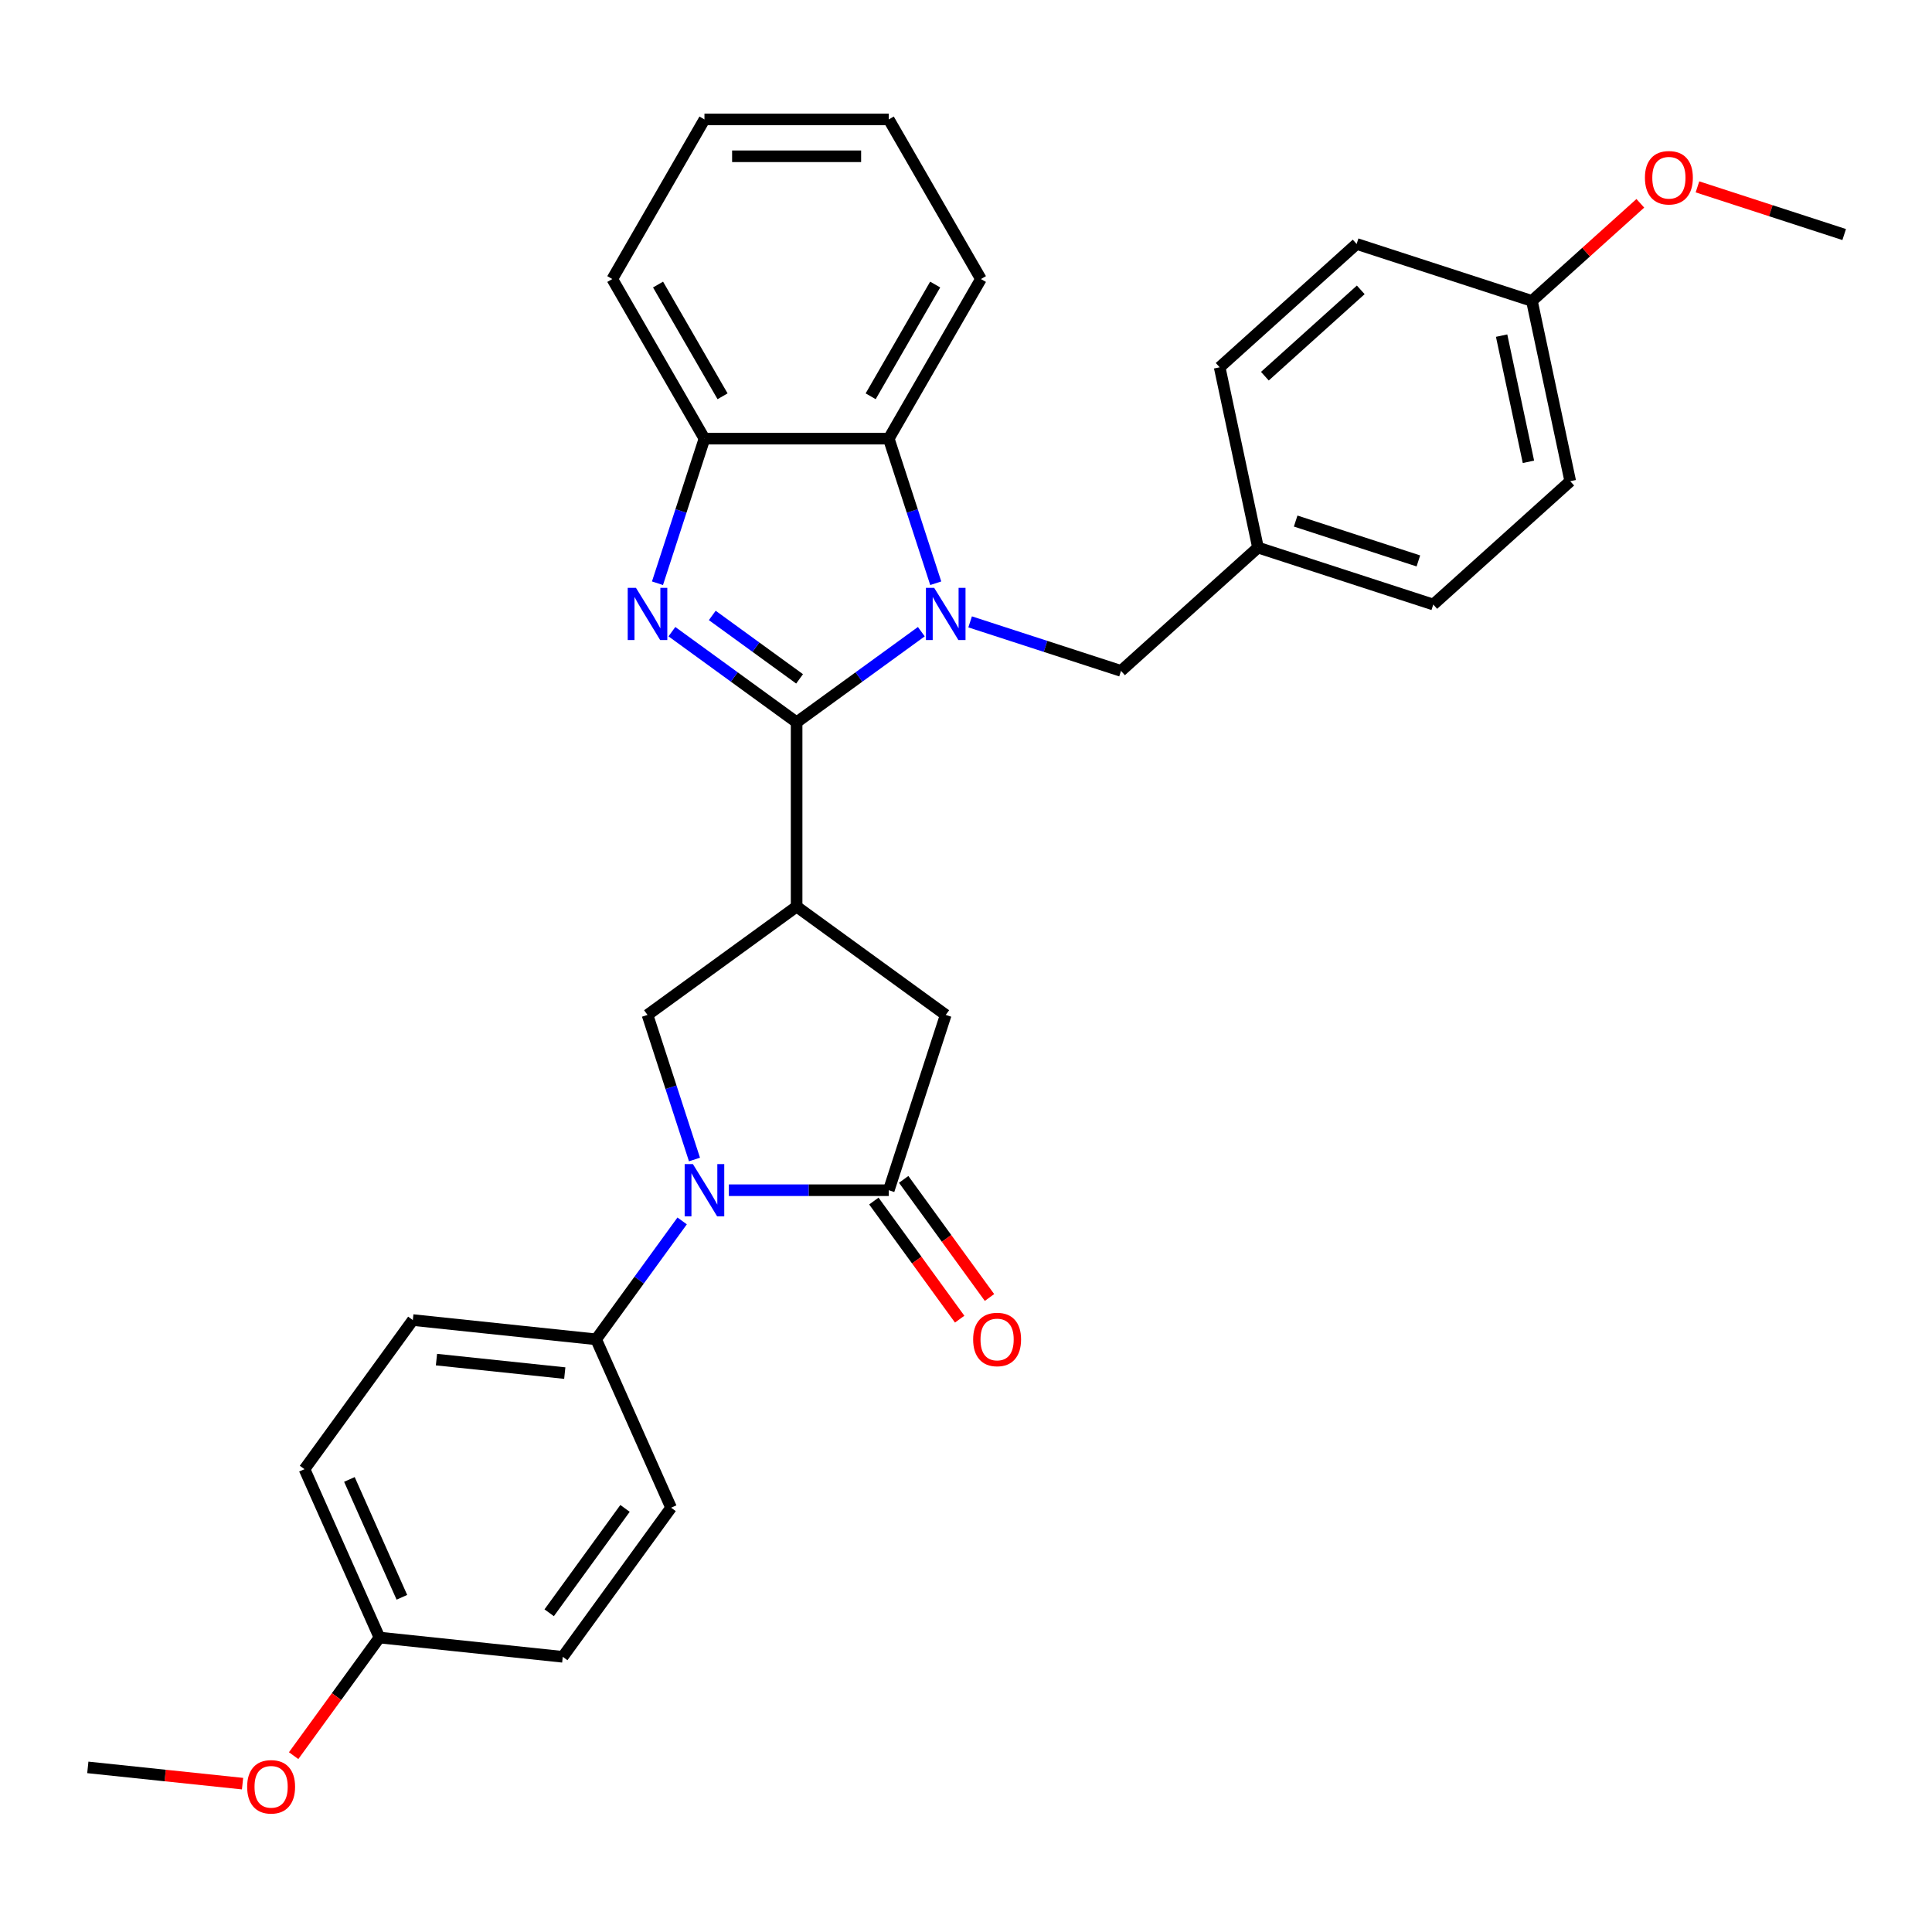 <?xml version='1.0' encoding='iso-8859-1'?>
<svg version='1.1' baseProfile='full'
              xmlns='http://www.w3.org/2000/svg'
                      xmlns:rdkit='http://www.rdkit.org/xml'
                      xmlns:xlink='http://www.w3.org/1999/xlink'
                  xml:space='preserve'
width='1000px' height='1000px' viewBox='0 0 1000 1000'>
<!-- END OF HEADER -->
<rect style='opacity:1.0;fill:#FFFFFF;stroke:none' width='1000' height='1000' x='0' y='0'> </rect>
<path class='bond-0' d='M 412.326,373.851 L 444.6,350.402' style='fill:none;fill-rule:evenodd;stroke:#000000;stroke-width:6px;stroke-linecap:butt;stroke-linejoin:miter;stroke-opacity:1' />
<path class='bond-0' d='M 444.6,350.402 L 476.875,326.954' style='fill:none;fill-rule:evenodd;stroke:#0000FF;stroke-width:6px;stroke-linecap:butt;stroke-linejoin:miter;stroke-opacity:1' />
<path class='bond-1' d='M 412.326,373.851 L 380.052,350.402' style='fill:none;fill-rule:evenodd;stroke:#000000;stroke-width:6px;stroke-linecap:butt;stroke-linejoin:miter;stroke-opacity:1' />
<path class='bond-1' d='M 380.052,350.402 L 347.778,326.954' style='fill:none;fill-rule:evenodd;stroke:#0000FF;stroke-width:6px;stroke-linecap:butt;stroke-linejoin:miter;stroke-opacity:1' />
<path class='bond-1' d='M 413.859,351.38 L 391.267,334.966' style='fill:none;fill-rule:evenodd;stroke:#000000;stroke-width:6px;stroke-linecap:butt;stroke-linejoin:miter;stroke-opacity:1' />
<path class='bond-1' d='M 391.267,334.966 L 368.675,318.552' style='fill:none;fill-rule:evenodd;stroke:#0000FF;stroke-width:6px;stroke-linecap:butt;stroke-linejoin:miter;stroke-opacity:1' />
<path class='bond-2' d='M 412.326,373.851 L 412.326,469.25' style='fill:none;fill-rule:evenodd;stroke:#000000;stroke-width:6px;stroke-linecap:butt;stroke-linejoin:miter;stroke-opacity:1' />
<path class='bond-6' d='M 484.341,301.883 L 472.184,264.465' style='fill:none;fill-rule:evenodd;stroke:#0000FF;stroke-width:6px;stroke-linecap:butt;stroke-linejoin:miter;stroke-opacity:1' />
<path class='bond-6' d='M 472.184,264.465 L 460.026,227.047' style='fill:none;fill-rule:evenodd;stroke:#000000;stroke-width:6px;stroke-linecap:butt;stroke-linejoin:miter;stroke-opacity:1' />
<path class='bond-9' d='M 502.136,321.881 L 541.186,334.569' style='fill:none;fill-rule:evenodd;stroke:#0000FF;stroke-width:6px;stroke-linecap:butt;stroke-linejoin:miter;stroke-opacity:1' />
<path class='bond-9' d='M 541.186,334.569 L 580.235,347.257' style='fill:none;fill-rule:evenodd;stroke:#000000;stroke-width:6px;stroke-linecap:butt;stroke-linejoin:miter;stroke-opacity:1' />
<path class='bond-7' d='M 340.311,301.883 L 352.469,264.465' style='fill:none;fill-rule:evenodd;stroke:#0000FF;stroke-width:6px;stroke-linecap:butt;stroke-linejoin:miter;stroke-opacity:1' />
<path class='bond-7' d='M 352.469,264.465 L 364.627,227.047' style='fill:none;fill-rule:evenodd;stroke:#000000;stroke-width:6px;stroke-linecap:butt;stroke-linejoin:miter;stroke-opacity:1' />
<path class='bond-5' d='M 412.326,469.25 L 335.147,525.324' style='fill:none;fill-rule:evenodd;stroke:#000000;stroke-width:6px;stroke-linecap:butt;stroke-linejoin:miter;stroke-opacity:1' />
<path class='bond-8' d='M 412.326,469.25 L 489.506,525.324' style='fill:none;fill-rule:evenodd;stroke:#000000;stroke-width:6px;stroke-linecap:butt;stroke-linejoin:miter;stroke-opacity:1' />
<path class='bond-3' d='M 359.463,600.16 L 347.305,562.742' style='fill:none;fill-rule:evenodd;stroke:#0000FF;stroke-width:6px;stroke-linecap:butt;stroke-linejoin:miter;stroke-opacity:1' />
<path class='bond-3' d='M 347.305,562.742 L 335.147,525.324' style='fill:none;fill-rule:evenodd;stroke:#000000;stroke-width:6px;stroke-linecap:butt;stroke-linejoin:miter;stroke-opacity:1' />
<path class='bond-10' d='M 353.08,631.947 L 330.816,662.59' style='fill:none;fill-rule:evenodd;stroke:#0000FF;stroke-width:6px;stroke-linecap:butt;stroke-linejoin:miter;stroke-opacity:1' />
<path class='bond-10' d='M 330.816,662.59 L 308.553,693.233' style='fill:none;fill-rule:evenodd;stroke:#000000;stroke-width:6px;stroke-linecap:butt;stroke-linejoin:miter;stroke-opacity:1' />
<path class='bond-32' d='M 377.258,616.053 L 418.642,616.053' style='fill:none;fill-rule:evenodd;stroke:#0000FF;stroke-width:6px;stroke-linecap:butt;stroke-linejoin:miter;stroke-opacity:1' />
<path class='bond-32' d='M 418.642,616.053 L 460.026,616.053' style='fill:none;fill-rule:evenodd;stroke:#000000;stroke-width:6px;stroke-linecap:butt;stroke-linejoin:miter;stroke-opacity:1' />
<path class='bond-4' d='M 460.026,616.053 L 489.506,525.324' style='fill:none;fill-rule:evenodd;stroke:#000000;stroke-width:6px;stroke-linecap:butt;stroke-linejoin:miter;stroke-opacity:1' />
<path class='bond-11' d='M 452.308,621.661 L 474.516,652.227' style='fill:none;fill-rule:evenodd;stroke:#000000;stroke-width:6px;stroke-linecap:butt;stroke-linejoin:miter;stroke-opacity:1' />
<path class='bond-11' d='M 474.516,652.227 L 496.724,682.794' style='fill:none;fill-rule:evenodd;stroke:#FF0000;stroke-width:6px;stroke-linecap:butt;stroke-linejoin:miter;stroke-opacity:1' />
<path class='bond-11' d='M 467.744,610.446 L 489.952,641.012' style='fill:none;fill-rule:evenodd;stroke:#000000;stroke-width:6px;stroke-linecap:butt;stroke-linejoin:miter;stroke-opacity:1' />
<path class='bond-11' d='M 489.952,641.012 L 512.159,671.579' style='fill:none;fill-rule:evenodd;stroke:#FF0000;stroke-width:6px;stroke-linecap:butt;stroke-linejoin:miter;stroke-opacity:1' />
<path class='bond-23' d='M 460.026,227.047 L 507.725,144.429' style='fill:none;fill-rule:evenodd;stroke:#000000;stroke-width:6px;stroke-linecap:butt;stroke-linejoin:miter;stroke-opacity:1' />
<path class='bond-23' d='M 450.657,205.115 L 484.047,147.282' style='fill:none;fill-rule:evenodd;stroke:#000000;stroke-width:6px;stroke-linecap:butt;stroke-linejoin:miter;stroke-opacity:1' />
<path class='bond-31' d='M 460.026,227.047 L 364.627,227.047' style='fill:none;fill-rule:evenodd;stroke:#000000;stroke-width:6px;stroke-linecap:butt;stroke-linejoin:miter;stroke-opacity:1' />
<path class='bond-24' d='M 364.627,227.047 L 316.927,144.429' style='fill:none;fill-rule:evenodd;stroke:#000000;stroke-width:6px;stroke-linecap:butt;stroke-linejoin:miter;stroke-opacity:1' />
<path class='bond-24' d='M 373.996,205.115 L 340.606,147.282' style='fill:none;fill-rule:evenodd;stroke:#000000;stroke-width:6px;stroke-linecap:butt;stroke-linejoin:miter;stroke-opacity:1' />
<path class='bond-14' d='M 580.235,347.257 L 651.13,283.422' style='fill:none;fill-rule:evenodd;stroke:#000000;stroke-width:6px;stroke-linecap:butt;stroke-linejoin:miter;stroke-opacity:1' />
<path class='bond-12' d='M 308.553,693.233 L 213.677,683.261' style='fill:none;fill-rule:evenodd;stroke:#000000;stroke-width:6px;stroke-linecap:butt;stroke-linejoin:miter;stroke-opacity:1' />
<path class='bond-12' d='M 292.327,710.712 L 225.914,703.732' style='fill:none;fill-rule:evenodd;stroke:#000000;stroke-width:6px;stroke-linecap:butt;stroke-linejoin:miter;stroke-opacity:1' />
<path class='bond-13' d='M 308.553,693.233 L 347.355,780.384' style='fill:none;fill-rule:evenodd;stroke:#000000;stroke-width:6px;stroke-linecap:butt;stroke-linejoin:miter;stroke-opacity:1' />
<path class='bond-18' d='M 213.677,683.261 L 157.603,760.44' style='fill:none;fill-rule:evenodd;stroke:#000000;stroke-width:6px;stroke-linecap:butt;stroke-linejoin:miter;stroke-opacity:1' />
<path class='bond-17' d='M 347.355,780.384 L 291.281,857.563' style='fill:none;fill-rule:evenodd;stroke:#000000;stroke-width:6px;stroke-linecap:butt;stroke-linejoin:miter;stroke-opacity:1' />
<path class='bond-17' d='M 323.508,780.746 L 284.256,834.771' style='fill:none;fill-rule:evenodd;stroke:#000000;stroke-width:6px;stroke-linecap:butt;stroke-linejoin:miter;stroke-opacity:1' />
<path class='bond-19' d='M 651.13,283.422 L 631.296,190.108' style='fill:none;fill-rule:evenodd;stroke:#000000;stroke-width:6px;stroke-linecap:butt;stroke-linejoin:miter;stroke-opacity:1' />
<path class='bond-20' d='M 651.13,283.422 L 741.86,312.902' style='fill:none;fill-rule:evenodd;stroke:#000000;stroke-width:6px;stroke-linecap:butt;stroke-linejoin:miter;stroke-opacity:1' />
<path class='bond-20' d='M 670.636,269.698 L 734.147,290.334' style='fill:none;fill-rule:evenodd;stroke:#000000;stroke-width:6px;stroke-linecap:butt;stroke-linejoin:miter;stroke-opacity:1' />
<path class='bond-15' d='M 196.405,847.591 L 291.281,857.563' style='fill:none;fill-rule:evenodd;stroke:#000000;stroke-width:6px;stroke-linecap:butt;stroke-linejoin:miter;stroke-opacity:1' />
<path class='bond-25' d='M 196.405,847.591 L 174.197,878.158' style='fill:none;fill-rule:evenodd;stroke:#000000;stroke-width:6px;stroke-linecap:butt;stroke-linejoin:miter;stroke-opacity:1' />
<path class='bond-25' d='M 174.197,878.158 L 151.989,908.724' style='fill:none;fill-rule:evenodd;stroke:#FF0000;stroke-width:6px;stroke-linecap:butt;stroke-linejoin:miter;stroke-opacity:1' />
<path class='bond-35' d='M 196.405,847.591 L 157.603,760.44' style='fill:none;fill-rule:evenodd;stroke:#000000;stroke-width:6px;stroke-linecap:butt;stroke-linejoin:miter;stroke-opacity:1' />
<path class='bond-35' d='M 208.015,826.758 L 180.853,765.752' style='fill:none;fill-rule:evenodd;stroke:#000000;stroke-width:6px;stroke-linecap:butt;stroke-linejoin:miter;stroke-opacity:1' />
<path class='bond-16' d='M 792.921,155.754 L 812.755,249.068' style='fill:none;fill-rule:evenodd;stroke:#000000;stroke-width:6px;stroke-linecap:butt;stroke-linejoin:miter;stroke-opacity:1' />
<path class='bond-16' d='M 777.233,173.718 L 791.117,239.038' style='fill:none;fill-rule:evenodd;stroke:#000000;stroke-width:6px;stroke-linecap:butt;stroke-linejoin:miter;stroke-opacity:1' />
<path class='bond-26' d='M 792.921,155.754 L 820.975,130.494' style='fill:none;fill-rule:evenodd;stroke:#000000;stroke-width:6px;stroke-linecap:butt;stroke-linejoin:miter;stroke-opacity:1' />
<path class='bond-26' d='M 820.975,130.494 L 849.029,105.234' style='fill:none;fill-rule:evenodd;stroke:#FF0000;stroke-width:6px;stroke-linecap:butt;stroke-linejoin:miter;stroke-opacity:1' />
<path class='bond-34' d='M 792.921,155.754 L 702.191,126.274' style='fill:none;fill-rule:evenodd;stroke:#000000;stroke-width:6px;stroke-linecap:butt;stroke-linejoin:miter;stroke-opacity:1' />
<path class='bond-22' d='M 631.296,190.108 L 702.191,126.274' style='fill:none;fill-rule:evenodd;stroke:#000000;stroke-width:6px;stroke-linecap:butt;stroke-linejoin:miter;stroke-opacity:1' />
<path class='bond-22' d='M 654.697,194.712 L 704.324,150.028' style='fill:none;fill-rule:evenodd;stroke:#000000;stroke-width:6px;stroke-linecap:butt;stroke-linejoin:miter;stroke-opacity:1' />
<path class='bond-21' d='M 741.86,312.902 L 812.755,249.068' style='fill:none;fill-rule:evenodd;stroke:#000000;stroke-width:6px;stroke-linecap:butt;stroke-linejoin:miter;stroke-opacity:1' />
<path class='bond-29' d='M 507.725,144.429 L 460.026,61.812' style='fill:none;fill-rule:evenodd;stroke:#000000;stroke-width:6px;stroke-linecap:butt;stroke-linejoin:miter;stroke-opacity:1' />
<path class='bond-30' d='M 316.927,144.429 L 364.627,61.812' style='fill:none;fill-rule:evenodd;stroke:#000000;stroke-width:6px;stroke-linecap:butt;stroke-linejoin:miter;stroke-opacity:1' />
<path class='bond-27' d='M 125.544,923.216 L 85.499,919.007' style='fill:none;fill-rule:evenodd;stroke:#FF0000;stroke-width:6px;stroke-linecap:butt;stroke-linejoin:miter;stroke-opacity:1' />
<path class='bond-27' d='M 85.499,919.007 L 45.455,914.798' style='fill:none;fill-rule:evenodd;stroke:#000000;stroke-width:6px;stroke-linecap:butt;stroke-linejoin:miter;stroke-opacity:1' />
<path class='bond-28' d='M 878.603,96.724 L 916.574,109.062' style='fill:none;fill-rule:evenodd;stroke:#FF0000;stroke-width:6px;stroke-linecap:butt;stroke-linejoin:miter;stroke-opacity:1' />
<path class='bond-28' d='M 916.574,109.062 L 954.545,121.399' style='fill:none;fill-rule:evenodd;stroke:#000000;stroke-width:6px;stroke-linecap:butt;stroke-linejoin:miter;stroke-opacity:1' />
<path class='bond-33' d='M 460.026,61.812 L 364.627,61.812' style='fill:none;fill-rule:evenodd;stroke:#000000;stroke-width:6px;stroke-linecap:butt;stroke-linejoin:miter;stroke-opacity:1' />
<path class='bond-33' d='M 445.716,80.891 L 378.937,80.891' style='fill:none;fill-rule:evenodd;stroke:#000000;stroke-width:6px;stroke-linecap:butt;stroke-linejoin:miter;stroke-opacity:1' />
<path  class='atom-1' d='M 483.534 304.268
L 492.387 318.578
Q 493.264 319.99, 494.676 322.547
Q 496.088 325.103, 496.164 325.256
L 496.164 304.268
L 499.751 304.268
L 499.751 331.285
L 496.05 331.285
L 486.548 315.64
Q 485.442 313.808, 484.259 311.709
Q 483.114 309.611, 482.77 308.962
L 482.77 331.285
L 479.26 331.285
L 479.26 304.268
L 483.534 304.268
' fill='#0000FF'/>
<path  class='atom-2' d='M 329.175 304.268
L 338.028 318.578
Q 338.906 319.99, 340.318 322.547
Q 341.73 325.103, 341.806 325.256
L 341.806 304.268
L 345.393 304.268
L 345.393 331.285
L 341.691 331.285
L 332.19 315.64
Q 331.083 313.808, 329.9 311.709
Q 328.755 309.611, 328.412 308.962
L 328.412 331.285
L 324.901 331.285
L 324.901 304.268
L 329.175 304.268
' fill='#0000FF'/>
<path  class='atom-4' d='M 358.655 602.545
L 367.508 616.855
Q 368.386 618.267, 369.797 620.823
Q 371.209 623.38, 371.286 623.533
L 371.286 602.545
L 374.873 602.545
L 374.873 629.562
L 371.171 629.562
L 361.669 613.916
Q 360.563 612.085, 359.38 609.986
Q 358.235 607.887, 357.892 607.238
L 357.892 629.562
L 354.381 629.562
L 354.381 602.545
L 358.655 602.545
' fill='#0000FF'/>
<path  class='atom-12' d='M 503.698 693.309
Q 503.698 686.822, 506.903 683.197
Q 510.109 679.571, 516.1 679.571
Q 522.091 679.571, 525.296 683.197
Q 528.502 686.822, 528.502 693.309
Q 528.502 699.872, 525.258 703.612
Q 522.014 707.313, 516.1 707.313
Q 510.147 707.313, 506.903 703.612
Q 503.698 699.91, 503.698 693.309
M 516.1 704.261
Q 520.221 704.261, 522.434 701.513
Q 524.686 698.728, 524.686 693.309
Q 524.686 688.005, 522.434 685.334
Q 520.221 682.624, 516.1 682.624
Q 511.978 682.624, 509.727 685.295
Q 507.514 687.967, 507.514 693.309
Q 507.514 698.766, 509.727 701.513
Q 511.978 704.261, 516.1 704.261
' fill='#FF0000'/>
<path  class='atom-26' d='M 127.929 924.847
Q 127.929 918.36, 131.134 914.734
Q 134.34 911.109, 140.331 911.109
Q 146.322 911.109, 149.527 914.734
Q 152.733 918.36, 152.733 924.847
Q 152.733 931.41, 149.489 935.15
Q 146.245 938.851, 140.331 938.851
Q 134.378 938.851, 131.134 935.15
Q 127.929 931.448, 127.929 924.847
M 140.331 935.798
Q 144.452 935.798, 146.665 933.051
Q 148.917 930.265, 148.917 924.847
Q 148.917 919.543, 146.665 916.871
Q 144.452 914.162, 140.331 914.162
Q 136.21 914.162, 133.958 916.833
Q 131.745 919.504, 131.745 924.847
Q 131.745 930.303, 133.958 933.051
Q 136.21 935.798, 140.331 935.798
' fill='#FF0000'/>
<path  class='atom-27' d='M 851.414 91.996
Q 851.414 85.509, 854.619 81.883
Q 857.825 78.258, 863.816 78.258
Q 869.807 78.258, 873.012 81.883
Q 876.218 85.509, 876.218 91.996
Q 876.218 98.559, 872.974 102.299
Q 869.731 106, 863.816 106
Q 857.863 106, 854.619 102.299
Q 851.414 98.597, 851.414 91.996
M 863.816 102.948
Q 867.937 102.948, 870.15 100.2
Q 872.402 97.415, 872.402 91.996
Q 872.402 86.692, 870.15 84.02
Q 867.937 81.311, 863.816 81.311
Q 859.695 81.311, 857.443 83.982
Q 855.23 86.653, 855.23 91.996
Q 855.23 97.453, 857.443 100.2
Q 859.695 102.948, 863.816 102.948
' fill='#FF0000'/>
</svg>
